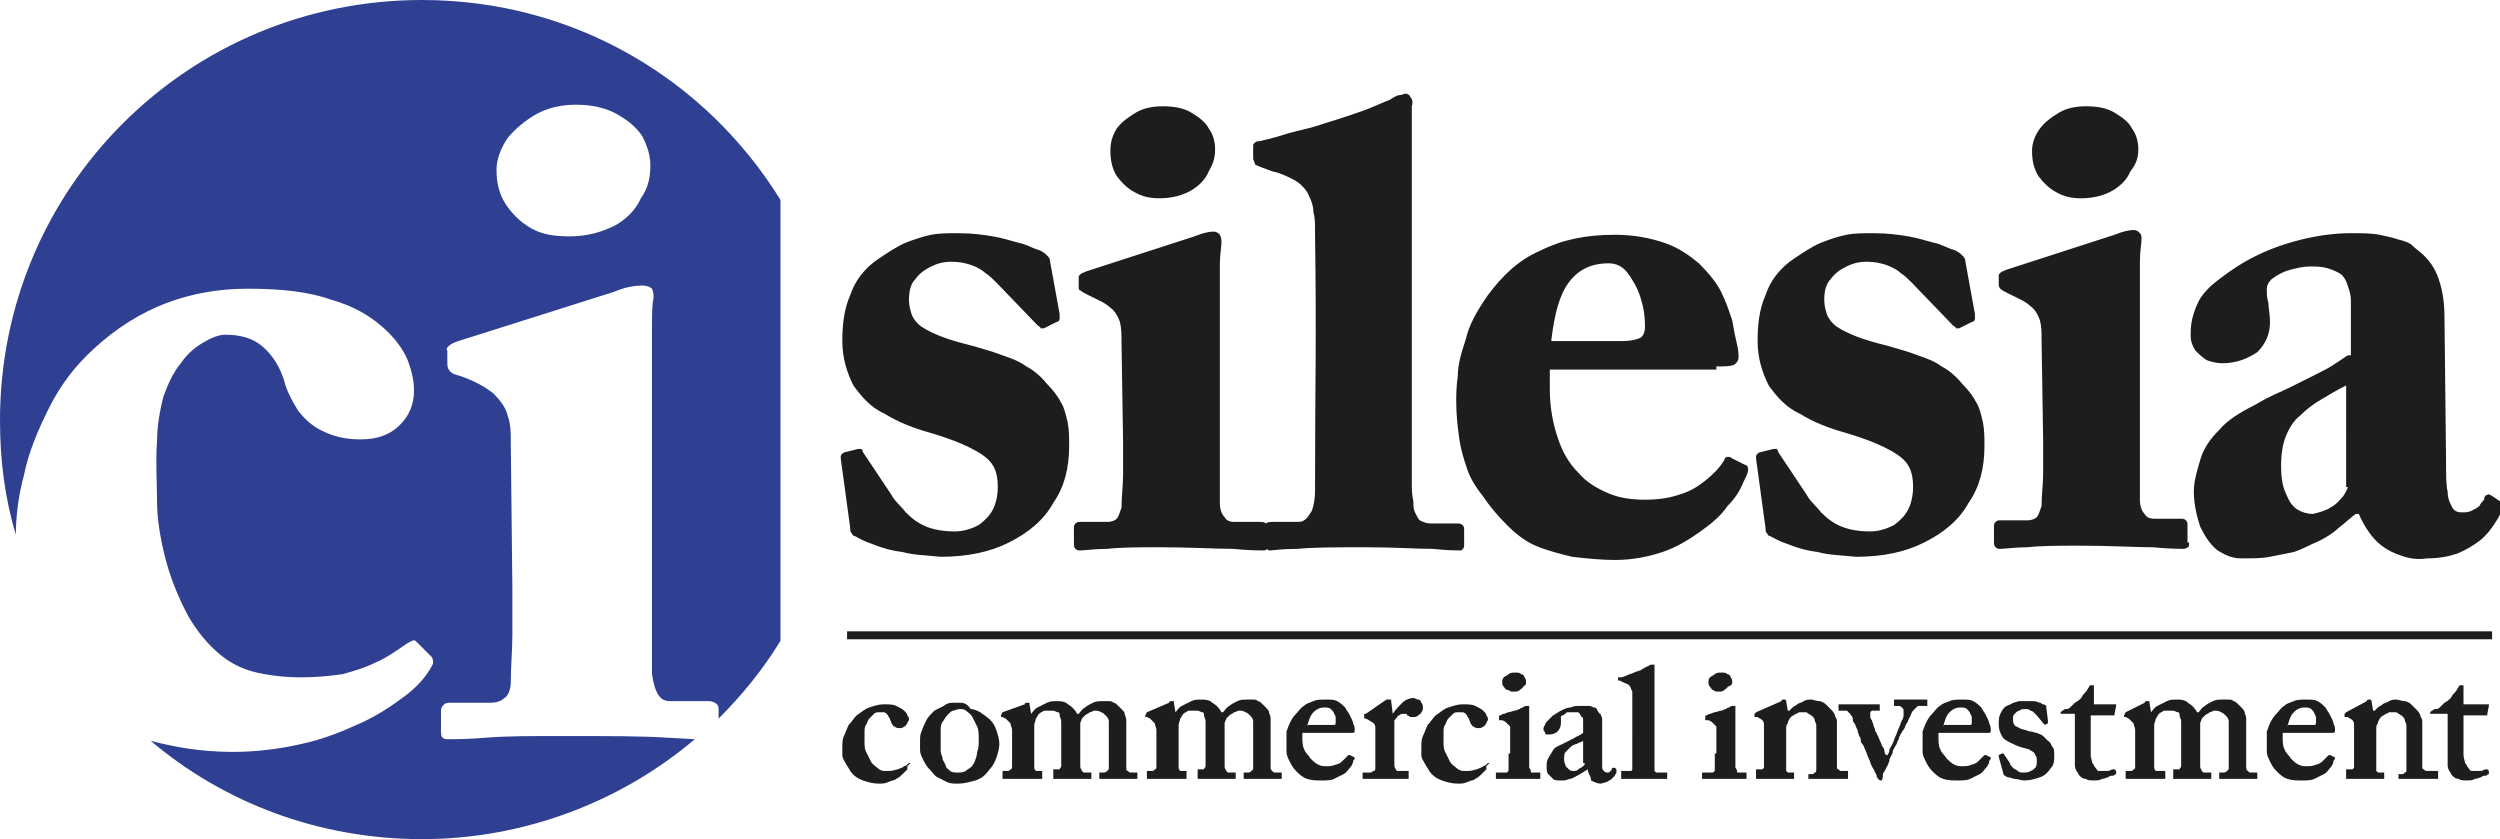 <?xml version="1.0" encoding="utf-8"?>
<!-- Generator: Adobe Illustrator 19.1.0, SVG Export Plug-In . SVG Version: 6.00 Build 0)  -->
<svg version="1.1" id="Warstwa_1" xmlns="http://www.w3.org/2000/svg" xmlns:xlink="http://www.w3.org/1999/xlink" x="0px" y="0px"
	 viewBox="0 0 157.6 52.9" style="enable-background:new 0 0 157.6 52.9;" xml:space="preserve">
<style type="text/css">
	.st0{fill-rule:evenodd;clip-rule:evenodd;fill:#2F3F92;}
	.st1{fill-rule:evenodd;clip-rule:evenodd;fill:#1D1D1B;}
</style>
<g>
	<path class="st0" d="M41,10.4c0-0.6-0.2-1.2-0.5-1.8c-0.4-0.6-0.9-1-1.6-1.4c-0.7-0.4-1.6-0.6-2.6-0.6c-0.9,0-1.8,0.2-2.5,0.6
		c-0.7,0.4-1.3,0.9-1.8,1.5c-0.4,0.6-0.7,1.3-0.7,2c0,0.9,0.2,1.6,0.6,2.2c0.4,0.6,0.9,1.1,1.6,1.5c0.7,0.4,1.5,0.5,2.4,0.5
		c1.2,0,2.1-0.3,2.9-0.7c0.7-0.4,1.3-1,1.6-1.7C40.9,11.8,41,11.1,41,10.4L41,10.4z M26.6,0c9.6,0,17.9,5,22.6,12.6v27.8
		c-1.1,1.8-2.4,3.4-3.9,4.9v-0.5c0-0.2,0-0.3-0.1-0.4c-0.1-0.1-0.3-0.2-0.5-0.2h-2.4c-0.4,0-0.6-0.1-0.8-0.4
		c-0.2-0.3-0.3-0.7-0.4-1.3c0-0.3,0-0.7,0-1.2c0-0.6,0-1.2,0-2s0-1.6,0-2.4v-7c0-1.9,0-3.7,0-5.2c0-1.5,0-2.8,0-3.8
		c0-1,0-1.7,0.1-2.1c0-0.2,0-0.4-0.1-0.6C41,18.1,40.8,18,40.5,18c-0.5,0-1.1,0.1-1.8,0.4l-9.8,3.1c-0.3,0.1-0.5,0.2-0.6,0.3
		c-0.1,0.1-0.2,0.2-0.1,0.3v0.7c0,0.2,0,0.4,0.1,0.5c0.1,0.2,0.3,0.3,0.7,0.4c0.9,0.3,1.6,0.7,2.1,1.1c0.4,0.4,0.8,0.9,0.9,1.4
		c0.2,0.5,0.2,1.1,0.2,1.7l0.1,9.2c0,0.9,0,1.9,0,2.9c0,1-0.1,2-0.1,3c0,0.5-0.2,0.9-0.4,1c-0.2,0.2-0.5,0.3-0.9,0.3h-2.4
		c-0.2,0-0.4,0-0.5,0.1c-0.1,0.1-0.2,0.2-0.2,0.4V46c0,0.3,0,0.4,0.1,0.5c0.1,0.1,0.2,0.1,0.4,0.1c0.4,0,1.2,0,2.4-0.1
		c1.2-0.1,2.8-0.1,4.7-0.1c2.9,0,5.1,0,6.6,0.1l1.8,0.1c-4.6,3.9-10.7,6.3-17.2,6.3c-6.5,0-12.5-2.3-17.1-6.2
		c1.5,0.4,3.2,0.7,5.2,0.7c1.5,0,3-0.2,4.3-0.5c1.4-0.3,2.6-0.8,3.7-1.3c1.1-0.5,2-1.1,2.8-1.7c0.8-0.6,1.3-1.2,1.6-1.7
		c0.1-0.2,0.2-0.3,0.2-0.4c0-0.1,0-0.3-0.1-0.4l-0.9-0.9c-0.1-0.1-0.2-0.2-0.3-0.1c-0.1,0-0.2,0.1-0.4,0.2c-0.7,0.5-1.3,0.9-2,1.2
		c-0.6,0.3-1.3,0.5-2,0.7c-0.7,0.1-1.6,0.2-2.6,0.2c-1,0-1.9-0.1-2.8-0.3c-0.9-0.2-1.7-0.6-2.4-1.2c-0.7-0.6-1.3-1.3-1.9-2.3
		c-0.7-1.3-1.2-2.6-1.5-3.8c-0.3-1.2-0.5-2.4-0.5-3.5c0-1.2-0.1-2.5,0-3.8c0-1,0.2-2,0.4-2.8c0.3-0.8,0.6-1.5,1.1-2.1
		c0.4-0.6,0.9-1,1.4-1.3c0.5-0.3,1-0.5,1.4-0.5c0.9,0,1.7,0.2,2.3,0.7c0.6,0.5,1.2,1.3,1.5,2.5c0.2,0.6,0.5,1.1,0.8,1.6
		c0.4,0.5,0.9,1,1.6,1.3c0.6,0.3,1.4,0.5,2.3,0.5c1.1,0,1.9-0.3,2.5-0.9c0.6-0.6,0.9-1.3,0.9-2.2c0-0.5-0.1-1.1-0.4-1.9
		c-0.3-0.7-0.8-1.4-1.6-2.1c-0.8-0.7-1.8-1.3-3.2-1.7c-1.4-0.5-3.1-0.7-5.3-0.7c-1.8,0-3.5,0.3-5.1,0.9c-1.6,0.6-3.2,1.6-4.6,2.9
		c-1.2,1.1-2.1,2.3-2.8,3.7c-0.7,1.4-1.3,2.8-1.6,4.3C1.2,31.1,1,32.4,1,33.7c-0.7-2.3-1-4.7-1-7.2C0,11.8,11.9,0,26.6,0z"/>
	<path class="st1" d="M148,30.7c0,0.1-0.1,0.3-0.3,0.6c-0.2,0.2-0.4,0.5-0.8,0.7c-0.3,0.2-0.7,0.3-1.1,0.4c-0.3,0-0.7-0.1-1-0.3
		c-0.3-0.2-0.5-0.5-0.7-1c-0.2-0.4-0.3-1-0.3-1.7c0-0.8,0.1-1.4,0.3-1.9c0.2-0.5,0.5-1,0.9-1.3c0.4-0.4,0.8-0.7,1.3-1
		c0.5-0.3,1-0.6,1.6-0.9V30.7L148,30.7z M148,22.4c-0.3,0.2-0.6,0.4-0.9,0.6c-0.3,0.2-0.7,0.4-1.1,0.6c-0.4,0.2-1,0.5-1.6,0.8
		c-0.6,0.3-1.4,0.6-2.2,1.1c-1,0.5-1.8,1-2.3,1.6c-0.6,0.6-1,1.2-1.2,1.9c-0.2,0.7-0.4,1.3-0.4,2c0,0.8,0.2,1.6,0.4,2.2
		c0.3,0.6,0.6,1.1,1.1,1.5c0.5,0.3,0.9,0.5,1.5,0.5c0.7,0,1.3,0,1.8-0.1c0.5-0.1,1-0.2,1.5-0.3c0.6-0.2,1.1-0.5,1.6-0.7
		c0.4-0.2,0.9-0.5,1.2-0.8c0.4-0.3,0.7-0.6,1.1-0.9h0.2c0.3,0.7,0.7,1.3,1.1,1.7c0.4,0.4,0.9,0.7,1.5,0.9c0.5,0.2,1.1,0.3,1.7,0.2
		c0.7,0,1.3-0.1,1.9-0.3c0.5-0.2,1-0.5,1.4-0.8c0.4-0.3,0.7-0.7,0.9-1c0.2-0.3,0.4-0.6,0.5-0.9c0.1-0.2,0.1-0.3,0.1-0.4
		c0-0.1-0.1-0.2-0.2-0.2l-0.6-0.4c-0.1,0-0.1-0.1-0.2,0c-0.1,0-0.2,0.1-0.2,0.3c-0.1,0.1-0.2,0.2-0.3,0.4c-0.1,0.1-0.3,0.2-0.5,0.3
		c-0.2,0.1-0.4,0.1-0.6,0.1c-0.3,0-0.5-0.1-0.6-0.3c-0.1-0.2-0.3-0.5-0.3-1c-0.1-0.4-0.1-1.1-0.1-1.9l-0.1-9.1
		c0-0.8-0.1-1.6-0.3-2.2c-0.2-0.7-0.5-1.2-1-1.7c-0.2-0.2-0.5-0.4-0.7-0.6c-0.2-0.2-0.5-0.3-0.9-0.4c-0.3-0.1-0.7-0.2-1.2-0.3
		c-0.5-0.1-1.1-0.1-1.8-0.1c-1.2,0-2.4,0.2-3.5,0.5c-1.1,0.3-2.1,0.7-3,1.2c-0.9,0.5-1.7,1.1-2.3,1.6c-0.3,0.3-0.6,0.6-0.8,1
		c-0.2,0.4-0.3,0.7-0.4,1.1c-0.1,0.4-0.1,0.8-0.1,1.1c0,0.3,0.1,0.6,0.3,0.9c0.2,0.2,0.4,0.4,0.7,0.6c0.3,0.1,0.6,0.2,1,0.2
		c0.9,0,1.6-0.3,2.2-0.7c0.5-0.5,0.8-1.1,0.8-1.9c0-0.5-0.1-0.9-0.1-1.2c-0.1-0.3-0.1-0.6-0.1-0.9c0-0.2,0.1-0.4,0.3-0.6
		c0.4-0.3,0.8-0.5,1.2-0.6c0.4-0.1,0.8-0.2,1.2-0.2c0.4,0,0.7,0,1.1,0.1c0.3,0.1,0.6,0.2,0.9,0.4c0.2,0.2,0.3,0.4,0.4,0.7
		c0.1,0.3,0.2,0.6,0.2,0.9c0,0.3,0,0.6,0,0.9V22.4L148,22.4z M138,34.2c0,0.2,0,0.3-0.1,0.3c-0.1,0.1-0.2,0.1-0.3,0.1
		c-0.2,0-0.8,0-1.9-0.1c-1.1,0-2.6-0.1-4.6-0.1c-1.3,0-2.4,0-3.3,0.1c-0.8,0-1.4,0.1-1.7,0.1c-0.1,0-0.2,0-0.3-0.1
		c-0.1-0.1-0.1-0.2-0.1-0.4v-0.9c0-0.1,0-0.2,0.1-0.3c0.1-0.1,0.2-0.1,0.3-0.1h1.7c0.3,0,0.5-0.1,0.6-0.2c0.1-0.1,0.2-0.4,0.3-0.7
		c0-0.7,0.1-1.4,0.1-2.1c0-0.7,0-1.4,0-2l-0.1-6.4c0-0.4,0-0.8-0.1-1.2c-0.1-0.3-0.3-0.7-0.6-0.9c-0.3-0.3-0.8-0.5-1.4-0.8
		c-0.2-0.1-0.4-0.2-0.5-0.3c-0.1-0.1-0.1-0.2-0.1-0.3v-0.5c0-0.1,0-0.1,0.1-0.2c0.1-0.1,0.2-0.1,0.4-0.2l6.8-2.2
		c0.5-0.2,0.9-0.3,1.2-0.3c0.2,0,0.3,0.1,0.4,0.2c0.1,0.1,0.1,0.2,0.1,0.4c0,0.3-0.1,0.7-0.1,1.4c0,0.7,0,1.6,0,2.6c0,1,0,2.2,0,3.6
		v4.9c0,0.6,0,1.2,0,1.7c0,0.5,0,1,0,1.4c0,0.4,0,0.7,0,0.8c0,0.4,0.1,0.7,0.3,0.9c0.1,0.2,0.3,0.3,0.6,0.3h1.6c0.2,0,0.3,0,0.4,0.1
		c0.1,0.1,0.1,0.2,0.1,0.3V34.2L138,34.2z M134.8,9.4c0-0.4-0.1-0.9-0.4-1.3c-0.2-0.4-0.6-0.7-1.1-1c-0.5-0.3-1.1-0.4-1.8-0.4
		c-0.6,0-1.2,0.1-1.7,0.4c-0.5,0.3-0.9,0.6-1.2,1c-0.3,0.4-0.5,0.9-0.5,1.4c0,0.6,0.1,1.1,0.4,1.6c0.3,0.4,0.7,0.8,1.1,1
		c0.5,0.3,1,0.4,1.6,0.4c0.8,0,1.5-0.2,2-0.5c0.5-0.3,0.9-0.7,1.1-1.2C134.7,10.3,134.8,9.9,134.8,9.4L134.8,9.4z M123.9,16.5
		c0-0.2-0.1-0.3-0.2-0.4c-0.1-0.1-0.3-0.3-0.7-0.4c-0.3-0.1-0.6-0.3-1.1-0.4c-0.4-0.1-1-0.3-1.6-0.4c-0.6-0.1-1.3-0.2-2.2-0.2
		c-0.6,0-1.2,0-1.7,0.1c-0.5,0.1-1.1,0.3-1.6,0.5c-0.5,0.2-1.1,0.6-1.7,1c-0.9,0.6-1.5,1.4-1.8,2.3c-0.4,0.9-0.5,1.9-0.5,2.9
		c0,1.1,0.3,2,0.7,2.8c0.5,0.7,1.1,1.4,2,1.8c0.8,0.5,1.8,0.9,2.9,1.2c1,0.3,1.8,0.6,2.4,0.9c0.6,0.3,1.1,0.6,1.4,1
		c0.3,0.4,0.4,0.9,0.4,1.5c0,0.5-0.1,1-0.3,1.4c-0.2,0.4-0.5,0.7-0.9,1c-0.4,0.2-0.9,0.4-1.5,0.4c-0.7,0-1.3-0.1-1.8-0.3
		c-0.5-0.2-0.9-0.5-1.3-0.9c-0.3-0.4-0.7-0.7-0.9-1.1l-1.8-2.7c0-0.1-0.1-0.2-0.1-0.2c0,0-0.1,0-0.2,0l-0.8,0.2
		c-0.1,0-0.2,0.1-0.2,0.1c-0.1,0.1-0.1,0.1-0.1,0.3l0.6,4.4c0,0.1,0,0.3,0.1,0.3c0,0.1,0.1,0.2,0.2,0.2c0.2,0.1,0.5,0.3,1.1,0.5
		c0.5,0.2,1.1,0.4,1.9,0.5c0.7,0.2,1.5,0.2,2.4,0.3c1.7,0,3.1-0.3,4.3-0.9c1.2-0.6,2.2-1.4,2.8-2.5c0.7-1,1-2.2,1-3.6
		c0-0.5,0-1-0.1-1.5c-0.1-0.4-0.2-0.9-0.4-1.2c-0.2-0.4-0.5-0.8-0.9-1.2c-0.4-0.5-0.9-0.9-1.3-1.1c-0.4-0.3-0.9-0.5-1.5-0.7
		c-0.5-0.2-1.2-0.4-1.9-0.6c-0.8-0.2-1.5-0.4-2-0.6c-0.5-0.2-0.9-0.4-1.2-0.6c-0.3-0.2-0.5-0.5-0.6-0.7c-0.1-0.3-0.2-0.6-0.2-1
		c0-0.5,0.1-1,0.4-1.3c0.3-0.4,0.6-0.6,1-0.8c0.4-0.2,0.8-0.3,1.3-0.3c0.5,0,0.9,0.1,1.2,0.2c0.3,0.1,0.7,0.3,0.9,0.5
		c0.3,0.2,0.5,0.4,0.7,0.6l2.6,2.7c0.1,0.1,0.2,0.1,0.2,0.2c0.1,0,0.1,0,0.2,0l0.8-0.4c0.1,0,0.2-0.1,0.2-0.2c0-0.1,0-0.1,0-0.3
		L123.9,16.5L123.9,16.5z M97.8,21.4c0.2-1.6,0.5-2.8,1.1-3.6c0.6-0.8,1.4-1.2,2.5-1.2c0.5,0,0.9,0.2,1.2,0.6
		c0.3,0.4,0.6,0.9,0.8,1.5c0.2,0.6,0.3,1.2,0.3,1.9c0,0.3-0.1,0.6-0.3,0.7c-0.2,0.1-0.6,0.2-1.1,0.2H97.8L97.8,21.4z M108.2,23.1
		c0.5,0,0.9,0,1.1-0.1c0.2-0.1,0.3-0.3,0.3-0.5c0-0.1,0-0.4-0.1-0.8c-0.1-0.4-0.2-0.9-0.3-1.5c-0.2-0.6-0.4-1.2-0.7-1.8
		c-0.3-0.6-0.8-1.2-1.4-1.8c-0.6-0.5-1.3-1-2.2-1.3c-0.9-0.3-1.9-0.5-3.1-0.5c-1.8,0-3.3,0.3-4.7,1c-1.4,0.6-2.4,1.6-3.3,2.8
		c-0.7,1-1.2,1.9-1.4,2.8c-0.3,0.9-0.5,1.6-0.5,2.3c-0.1,0.7-0.1,1.2-0.1,1.6c0,0.9,0.1,1.7,0.2,2.4c0.1,0.7,0.3,1.3,0.5,1.9
		c0.2,0.6,0.6,1.2,1,1.7c0.4,0.6,0.9,1.2,1.5,1.8c0.5,0.5,1.1,1,1.8,1.3c0.7,0.3,1.5,0.5,2.3,0.7c0.9,0.1,1.8,0.2,2.7,0.2
		c1.1,0,2.1-0.2,3-0.5c0.9-0.3,1.7-0.8,2.4-1.3c0.7-0.5,1.3-1,1.7-1.6c0.5-0.5,0.8-1,1-1.5c0.2-0.4,0.3-0.6,0.3-0.8
		c0-0.2-0.1-0.3-0.2-0.3l-0.8-0.4c-0.1-0.1-0.2-0.1-0.3-0.1c-0.1,0-0.2,0.1-0.2,0.2c-0.3,0.5-0.7,0.9-1.2,1.3
		c-0.5,0.4-1,0.7-1.7,0.9c-0.6,0.2-1.3,0.3-2.1,0.3c-0.8,0-1.6-0.1-2.3-0.4c-0.7-0.3-1.4-0.7-1.9-1.3c-0.6-0.6-1-1.3-1.3-2.2
		c-0.3-0.9-0.5-1.9-0.5-3.1v-1.2H108.2L108.2,23.1z M79.8,33C79.8,33,79.8,33,79.8,33c0.1-0.1,0.3-0.1,0.5-0.1h1.4
		c0.2,0,0.4,0,0.5-0.1c0.2-0.1,0.3-0.3,0.5-0.6c0.1-0.3,0.2-0.7,0.2-1.2c0-7.1,0.1-9.2,0-16.3c0-0.6,0-1-0.1-1.3
		c0-0.5-0.2-0.9-0.4-1.3c-0.2-0.3-0.5-0.6-0.9-0.8c-0.4-0.2-0.8-0.4-1.3-0.5l-0.8-0.3c-0.2-0.1-0.3-0.1-0.3-0.2
		c0-0.1-0.1-0.2-0.1-0.3V9.2c0-0.1,0-0.1,0.1-0.2c0.1-0.1,0.2-0.1,0.3-0.1c0.4-0.1,0.9-0.2,1.5-0.4c0.6-0.2,1.2-0.3,1.9-0.5
		c0.6-0.2,1.3-0.4,1.9-0.6c0.6-0.2,1.2-0.4,1.7-0.6c0.5-0.2,0.9-0.4,1.2-0.5C87.9,6.1,88.1,6,88.2,6c0.2,0,0.3-0.1,0.4-0.1
		c0.1,0,0.3,0.1,0.3,0.2C89,6.2,89.1,6.4,89,6.7c0,0.4,0,1,0,1.8c0,0.8,0,1.6,0,2.6c0,1,0,2,0,3c0,6,0,6.9,0,12.9c0,0.6,0,1.1,0,1.7
		c0,0.6,0,1.1,0,1.6c0,0.5,0,0.9,0.1,1.3c0,0.3,0,0.5,0.1,0.7c0.1,0.2,0.2,0.4,0.3,0.5c0.2,0.1,0.4,0.2,0.7,0.2h1.6
		c0.2,0,0.3,0,0.4,0.1c0.1,0.1,0.1,0.2,0.1,0.3v0.9c0,0.1,0,0.3-0.1,0.3c0,0.1-0.1,0.1-0.2,0.1c-0.2,0-0.7,0-1.7-0.1
		c-1,0-2.4-0.1-4.2-0.1c-1.9,0-3.3,0-4.3,0.1c-1,0-1.6,0.1-1.7,0.1c-0.1,0-0.2,0-0.2-0.1c0,0,0,0,0,0c-0.1,0.1-0.2,0.1-0.3,0.1
		c-0.2,0-0.8,0-1.9-0.1c-1.1,0-2.6-0.1-4.6-0.1c-1.3,0-2.4,0-3.3,0.1c-0.8,0-1.4,0.1-1.7,0.1c-0.1,0-0.2,0-0.3-0.1
		c-0.1-0.1-0.1-0.2-0.1-0.4v-0.9c0-0.1,0-0.2,0.1-0.3c0.1-0.1,0.2-0.1,0.3-0.1h1.7c0.3,0,0.5-0.1,0.6-0.2c0.1-0.1,0.2-0.4,0.3-0.7
		c0-0.7,0.1-1.4,0.1-2.1c0-0.7,0-1.4,0-2l-0.1-6.4c0-0.4,0-0.8-0.1-1.2c-0.1-0.3-0.3-0.7-0.6-0.9c-0.3-0.3-0.8-0.5-1.4-0.8
		c-0.2-0.1-0.4-0.2-0.5-0.3C68,18.3,68,18.2,68,18v-0.5c0-0.1,0-0.1,0.1-0.2c0.1-0.1,0.2-0.1,0.4-0.2l6.8-2.2
		c0.5-0.2,0.9-0.3,1.2-0.3c0.2,0,0.3,0.1,0.4,0.2C77,15,77,15.1,77,15.3c0,0.3-0.1,0.7-0.1,1.4c0,0.7,0,1.6,0,2.6c0,1,0,2.2,0,3.6
		v4.9c0,0.6,0,1.2,0,1.7c0,0.5,0,1,0,1.4c0,0.4,0,0.7,0,0.8c0,0.4,0.1,0.7,0.3,0.9c0.1,0.2,0.3,0.3,0.6,0.3h1.6
		C79.6,32.9,79.7,32.9,79.8,33L79.8,33L79.8,33z M76.6,9.4c0-0.4-0.1-0.9-0.4-1.3c-0.2-0.4-0.6-0.7-1.1-1c-0.5-0.3-1.1-0.4-1.8-0.4
		c-0.6,0-1.2,0.1-1.7,0.4c-0.5,0.3-0.9,0.6-1.2,1C70.1,8.6,70,9,70,9.5c0,0.6,0.1,1.1,0.4,1.6c0.3,0.4,0.7,0.8,1.1,1
		c0.5,0.3,1,0.4,1.6,0.4c0.8,0,1.5-0.2,2-0.5c0.5-0.3,0.9-0.7,1.1-1.2C76.5,10.3,76.6,9.9,76.6,9.4L76.6,9.4z M66.2,16.5
		c0-0.2-0.1-0.3-0.2-0.4c-0.1-0.1-0.3-0.3-0.7-0.4c-0.3-0.1-0.6-0.3-1.1-0.4c-0.4-0.1-1-0.3-1.6-0.4c-0.6-0.1-1.3-0.2-2.2-0.2
		c-0.6,0-1.2,0-1.7,0.1c-0.5,0.1-1.1,0.3-1.6,0.5c-0.5,0.2-1.1,0.6-1.7,1c-0.9,0.6-1.5,1.4-1.8,2.3c-0.4,0.9-0.5,1.9-0.5,2.9
		c0,1.1,0.3,2,0.7,2.8c0.5,0.7,1.1,1.4,2,1.8c0.8,0.5,1.8,0.9,2.9,1.2c1,0.3,1.8,0.6,2.4,0.9c0.6,0.3,1.1,0.6,1.4,1
		c0.3,0.4,0.4,0.9,0.4,1.5c0,0.5-0.1,1-0.3,1.4c-0.2,0.4-0.5,0.7-0.9,1c-0.4,0.2-0.9,0.4-1.5,0.4c-0.7,0-1.3-0.1-1.8-0.3
		c-0.5-0.2-0.9-0.5-1.3-0.9c-0.3-0.4-0.7-0.7-0.9-1.1l-1.8-2.7c0-0.1-0.1-0.2-0.1-0.2c0,0-0.1,0-0.2,0l-0.8,0.2
		c-0.1,0-0.2,0.1-0.2,0.1c-0.1,0.1-0.1,0.1-0.1,0.3l0.6,4.4c0,0.1,0,0.3,0.1,0.3c0,0.1,0.1,0.2,0.2,0.2c0.2,0.1,0.5,0.3,1.1,0.5
		c0.5,0.2,1.1,0.4,1.9,0.5c0.7,0.2,1.5,0.2,2.4,0.3c1.7,0,3.1-0.3,4.3-0.9c1.2-0.6,2.2-1.4,2.8-2.5c0.7-1,1-2.2,1-3.6
		c0-0.5,0-1-0.1-1.5c-0.1-0.4-0.2-0.9-0.4-1.2c-0.2-0.4-0.5-0.8-0.9-1.2c-0.4-0.5-0.9-0.9-1.3-1.1c-0.4-0.3-0.9-0.5-1.5-0.7
		c-0.5-0.2-1.2-0.4-1.9-0.6c-0.8-0.2-1.5-0.4-2-0.6c-0.5-0.2-0.9-0.4-1.2-0.6c-0.3-0.2-0.5-0.5-0.6-0.7c-0.1-0.3-0.2-0.6-0.2-1
		c0-0.5,0.1-1,0.4-1.3c0.3-0.4,0.6-0.6,1-0.8c0.4-0.2,0.8-0.3,1.3-0.3c0.5,0,0.9,0.1,1.2,0.2c0.3,0.1,0.7,0.3,0.9,0.5
		c0.3,0.2,0.5,0.4,0.7,0.6l2.6,2.7c0.1,0.1,0.2,0.1,0.2,0.2c0.1,0,0.1,0,0.2,0l0.8-0.4c0.1,0,0.2-0.1,0.2-0.2c0-0.1,0-0.1,0-0.3
		L66.2,16.5z"/>
	<path class="st1" d="M154.3,45v1.4c0,0.1,0,0.2,0,0.4c0,0.2,0,0.3,0,0.5c0,0.2,0,0.3,0,0.5c0,0.1,0,0.3,0,0.4c0,0.1,0,0.2,0.1,0.4
		c0.1,0.1,0.1,0.2,0.2,0.3c0.1,0.1,0.2,0.2,0.4,0.2c0.1,0.1,0.3,0.1,0.5,0.1c0.2,0,0.4,0,0.5-0.1c0.2,0,0.3-0.1,0.4-0.1
		c0.1-0.1,0.2-0.1,0.3-0.1c0.1,0,0.1-0.1,0.2-0.1c0,0,0,0,0-0.1c0,0,0-0.1,0-0.1l-0.1-0.1c0,0,0,0,0,0c0,0,0,0-0.1,0
		c-0.1,0-0.2,0.1-0.3,0.1c-0.1,0-0.2,0-0.4,0c-0.1,0-0.1,0-0.2,0c-0.1,0-0.1-0.1-0.2-0.2c-0.1-0.1-0.1-0.2-0.2-0.3
		c0-0.1-0.1-0.3-0.1-0.5v-1c0-0.2,0-0.5,0-0.8c0-0.3,0-0.5,0-0.7h1.4c0,0,0.1,0,0.1,0c0,0,0,0,0-0.1l0.1-0.5c0,0,0,0,0-0.1
		c0,0,0,0-0.1,0h-1.5l0-1.1c0,0,0-0.1,0-0.1c0,0-0.1,0-0.1,0c0,0-0.1,0-0.1,0c0,0-0.1,0-0.1,0.1c-0.1,0.1-0.1,0.2-0.2,0.3
		c-0.1,0.1-0.2,0.2-0.3,0.4c-0.1,0.1-0.2,0.2-0.4,0.3c-0.1,0.1-0.2,0.2-0.3,0.3c-0.1,0.1-0.2,0.1-0.3,0.1c-0.1,0-0.1,0.1-0.2,0.1
		c0,0-0.1,0.1-0.1,0.1c0,0.1,0,0.1,0,0.1c0,0,0.1,0,0.1,0H154.3L154.3,45z M147.9,44.9C147.9,45,147.9,45,147.9,44.9
		c-0.1,0.1-0.1,0.1-0.1,0.1v0.1c0,0,0,0,0,0.1c0,0,0,0,0.1,0l0.1,0c0.1,0.1,0.2,0.1,0.3,0.2c0.1,0.1,0.1,0.2,0.1,0.4v2.5
		c0,0.1,0,0.1,0,0.1c0,0-0.1,0.1-0.1,0.1c0,0-0.1,0-0.1,0h-0.2c0,0-0.1,0-0.1,0c0,0,0,0,0,0.1V49c0,0,0,0.1,0,0.1c0,0,0,0,0.1,0
		c0,0,0.1,0,0.3,0c0.2,0,0.4,0,0.8,0c0.3,0,0.6,0,0.8,0c0.2,0,0.3,0,0.3,0c0,0,0.1,0,0.1,0c0,0,0,0,0-0.1v-0.2c0,0,0-0.1,0-0.1
		c0,0,0,0-0.1,0h-0.2c-0.1,0-0.1,0-0.2-0.1c0-0.1,0-0.2,0-0.3V46c0-0.2,0-0.3,0.1-0.4c0-0.1,0.1-0.3,0.2-0.4
		c0.1-0.1,0.2-0.1,0.3-0.2c0.1,0,0.2-0.1,0.2-0.1c0.1,0,0.1,0,0.2,0c0.1,0,0.2,0,0.2,0c0.1,0,0.1,0,0.2,0.1c0.1,0,0.1,0.1,0.2,0.1
		c0.1,0.1,0.2,0.2,0.2,0.3c0,0.1,0.1,0.2,0.1,0.3c0,0.1,0,0.2,0,0.4v1.3c0,0.2,0,0.4,0,0.6c0,0.2,0,0.3,0,0.5c0,0.1,0,0.2-0.1,0.2
		c0,0-0.1,0.1-0.1,0.1h-0.2c-0.1,0-0.1,0-0.1,0c0,0,0,0,0,0.1V49c0,0,0,0.1,0,0.1c0,0,0,0,0.1,0c0,0,0.1,0,0.3,0c0.2,0,0.4,0,0.8,0
		c0.3,0,0.5,0,0.6,0c0.2,0,0.3,0,0.4,0c0.1,0,0.2,0,0.2,0c0,0,0.1,0,0.1,0c0,0,0,0,0-0.1v-0.3c0,0,0,0,0-0.1c0,0-0.1,0-0.1,0H153
		c-0.1,0-0.1,0-0.2-0.1c-0.1,0-0.1-0.1-0.1-0.2c0-0.1,0-0.2,0-0.3c0-0.1,0-0.3,0-0.4c0-0.1,0-0.3,0-0.4v-1.6c0-0.2,0-0.3-0.1-0.4
		c0-0.1-0.1-0.3-0.2-0.4c-0.1-0.1-0.2-0.2-0.4-0.4c-0.1-0.1-0.3-0.2-0.4-0.2c-0.2,0-0.4-0.1-0.5-0.1c-0.2,0-0.3,0-0.5,0.1
		c-0.1,0.1-0.3,0.1-0.4,0.2c-0.1,0.1-0.2,0.1-0.3,0.2c-0.1,0.1-0.2,0.2-0.2,0.2h-0.1l-0.1-0.6c0-0.1-0.1-0.1-0.1-0.1
		c0,0-0.1,0-0.1,0c0,0-0.1,0-0.1,0.1L147.9,44.9L147.9,44.9z M144.2,45.8c0.1-0.4,0.2-0.7,0.4-0.9s0.4-0.3,0.7-0.3
		c0.1,0,0.3,0,0.4,0.1c0.1,0.1,0.2,0.2,0.2,0.3c0.1,0.1,0.1,0.2,0.1,0.3c0,0.1,0,0.2,0,0.3c0,0,0,0.1-0.1,0.1c-0.1,0-0.2,0-0.3,0
		H144.2L144.2,45.8z M144.2,46.2h2.7c0.1,0,0.2,0,0.2,0c0.1,0,0.1-0.1,0.1-0.2c0-0.1,0-0.2-0.1-0.4c0-0.1-0.1-0.3-0.2-0.5
		c-0.1-0.2-0.2-0.3-0.3-0.5c-0.1-0.1-0.3-0.3-0.5-0.4c-0.2-0.1-0.4-0.1-0.7-0.1c-0.3,0-0.6,0-0.8,0.1c-0.2,0.1-0.4,0.1-0.6,0.3
		c-0.2,0.1-0.3,0.3-0.5,0.5c-0.2,0.2-0.3,0.4-0.4,0.6c-0.1,0.2-0.1,0.3-0.2,0.5c0,0.2,0,0.4,0,0.6c0,0.2,0,0.4,0,0.7
		c0,0.2,0.1,0.4,0.2,0.6c0.1,0.2,0.2,0.4,0.4,0.6c0.2,0.2,0.4,0.4,0.7,0.5c0.3,0.1,0.6,0.1,0.9,0.1c0.3,0,0.6,0,0.8-0.1
		c0.2-0.1,0.4-0.2,0.6-0.3c0.2-0.1,0.3-0.3,0.4-0.4c0.1-0.1,0.2-0.3,0.2-0.4c0-0.1,0.1-0.1,0.1-0.2c0,0,0-0.1-0.1-0.1l-0.2-0.1
		c0,0,0,0-0.1,0c0,0,0,0-0.1,0.1c-0.1,0.1-0.2,0.2-0.3,0.3c-0.1,0.1-0.3,0.2-0.4,0.2c-0.2,0.1-0.4,0.1-0.6,0.1c-0.2,0-0.3,0-0.5-0.1
		c-0.2-0.1-0.3-0.2-0.5-0.4c-0.1-0.2-0.3-0.3-0.4-0.6c-0.1-0.2-0.1-0.5-0.1-0.8V46.2L144.2,46.2z M134,44.9C134,45,134,45,134,44.9
		C134,45,134,45,134,44.9l-0.1,0.2c0,0,0,0,0,0.1c0,0,0,0,0.1,0l0.2,0.1c0.1,0.1,0.2,0.2,0.3,0.3c0,0.1,0.1,0.3,0.1,0.4v1.6v0.7
		c0,0.1,0,0.2-0.1,0.2c0,0-0.1,0.1-0.1,0.1h-0.3c0,0-0.1,0-0.1,0c0,0,0,0,0,0.1V49c0,0,0,0.1,0,0.1c0,0,0,0,0.1,0c0,0,0.2,0,0.3,0
		c0.2,0,0.4,0,0.8,0c0.2,0,0.4,0,0.6,0c0.2,0,0.3,0,0.4,0c0.1,0,0.1,0,0.2,0c0,0,0.1,0,0.1,0c0,0,0,0,0-0.1v-0.3c0,0,0,0,0-0.1
		c0,0,0,0-0.1,0H136c0,0-0.1,0-0.1,0c0,0-0.1-0.1-0.1-0.2c0-0.1,0-0.2,0-0.3v-2c0-0.2,0-0.3,0-0.4c0-0.1,0.1-0.3,0.1-0.4
		c0.1-0.1,0.1-0.2,0.2-0.3c0.1-0.1,0.2-0.1,0.3-0.2c0.1,0,0.2,0,0.3,0c0.1,0,0.2,0,0.3,0c0.1,0,0.2,0.1,0.3,0.1
		c0.1,0,0.1,0.1,0.1,0.2c0,0.1,0.1,0.2,0.1,0.4c0,0.2,0,0.4,0,0.6v1.9c0,0.1,0,0.2,0,0.3c0,0.1-0.1,0.1-0.1,0.2c0,0-0.1,0-0.1,0
		h-0.2c0,0-0.1,0-0.1,0c0,0,0,0,0,0.1V49c0,0,0,0.1,0,0.1c0,0,0,0,0.1,0c0,0,0.1,0,0.3,0c0.2,0,0.5,0,0.8,0c0.2,0,0.4,0,0.6,0
		c0.2,0,0.3,0,0.3,0c0.1,0,0.1,0,0.2,0c0,0,0,0,0.1,0c0,0,0,0,0-0.1v-0.2c0,0,0,0,0-0.1c0,0,0,0-0.1,0H139c-0.1,0-0.1,0-0.2-0.1
		c0-0.1-0.1-0.1-0.1-0.3v-2.1c0-0.1,0-0.2,0-0.3c0-0.1,0-0.2,0-0.3c0-0.1,0.1-0.2,0.1-0.3c0.1-0.1,0.1-0.1,0.2-0.2
		c0.1-0.1,0.2-0.1,0.3-0.2c0.1,0,0.2-0.1,0.3-0.1c0.1,0,0.3,0,0.4,0.1c0.1,0,0.2,0.1,0.3,0.2c0.1,0.1,0.2,0.2,0.2,0.4
		c0,0.2,0,0.4,0,0.6v1.3c0,0.1,0,0.2,0,0.4c0,0.1,0,0.2,0,0.3c0,0.1,0,0.2,0,0.3c0,0.1,0,0.1-0.1,0.2c0,0-0.1,0.1-0.2,0.1h-0.2
		c0,0-0.1,0-0.1,0c0,0,0,0,0,0.1V49c0,0,0,0.1,0,0.1c0,0,0,0,0.1,0c0,0,0.1,0,0.3,0c0.2,0,0.4,0,0.8,0c0.3,0,0.6,0,0.8,0
		c0.2,0,0.3,0,0.3,0c0,0,0.1,0,0.1,0c0,0,0,0,0-0.1v-0.2c0,0,0,0,0-0.1c0,0,0,0-0.1,0h-0.3c-0.1,0-0.1,0-0.2-0.1
		c-0.1-0.1-0.1-0.1-0.1-0.3c0,0,0-0.1,0-0.2c0-0.1,0-0.2,0-0.3c0-0.1,0-0.2,0-0.3c0-0.1,0-0.2,0-0.3v-1.3c0-0.2,0-0.4,0-0.6
		c0-0.2-0.1-0.3-0.1-0.4c0-0.1-0.1-0.2-0.2-0.3c-0.1-0.1-0.1-0.1-0.2-0.2c-0.1-0.1-0.2-0.2-0.3-0.2c-0.1-0.1-0.2-0.1-0.3-0.1
		c-0.1,0-0.3,0-0.4,0c-0.2,0-0.4,0-0.6,0.1c-0.2,0.1-0.4,0.2-0.5,0.3c-0.2,0.1-0.3,0.3-0.4,0.4h-0.1c-0.1-0.2-0.2-0.3-0.3-0.4
		c-0.1-0.1-0.3-0.2-0.4-0.3c-0.2-0.1-0.4-0.1-0.6-0.1c-0.2,0-0.4,0-0.6,0.1c-0.2,0.1-0.4,0.2-0.6,0.3c-0.2,0.1-0.3,0.3-0.4,0.4h0
		l-0.1-0.6c0-0.1,0-0.1,0-0.1c0,0-0.1,0-0.1,0c0,0-0.1,0-0.1,0c0,0-0.1,0-0.1,0.1L134,44.9L134,44.9z M130.8,45v1.4
		c0,0.1,0,0.2,0,0.4c0,0.2,0,0.3,0,0.5c0,0.2,0,0.3,0,0.5c0,0.1,0,0.3,0,0.4c0,0.1,0,0.2,0.1,0.4c0.1,0.1,0.1,0.2,0.2,0.3
		c0.1,0.1,0.2,0.2,0.4,0.2c0.1,0.1,0.3,0.1,0.5,0.1c0.2,0,0.4,0,0.5-0.1c0.2,0,0.3-0.1,0.4-0.1c0.1-0.1,0.2-0.1,0.3-0.1
		c0.1,0,0.1-0.1,0.2-0.1c0,0,0,0,0-0.1c0,0,0-0.1,0-0.1l-0.1-0.1c0,0,0,0,0,0c0,0,0,0-0.1,0c-0.1,0-0.2,0.1-0.3,0.1
		c-0.1,0-0.2,0-0.4,0c-0.1,0-0.1,0-0.2,0c-0.1,0-0.1-0.1-0.2-0.2c-0.1-0.1-0.1-0.2-0.2-0.3c0-0.1-0.1-0.3-0.1-0.5v-1
		c0-0.2,0-0.5,0-0.8c0-0.3,0-0.5,0-0.7h1.4c0,0,0.1,0,0.1,0c0,0,0,0,0-0.1l0.1-0.5c0,0,0,0,0-0.1c0,0,0,0-0.1,0H132l0-1.1
		c0,0,0-0.1,0-0.1c0,0-0.1,0-0.1,0c0,0-0.1,0-0.1,0c0,0-0.1,0-0.1,0.1c-0.1,0.1-0.1,0.2-0.2,0.3c-0.1,0.1-0.2,0.2-0.3,0.4
		c-0.1,0.1-0.2,0.2-0.4,0.3c-0.1,0.1-0.2,0.2-0.3,0.3c-0.1,0.1-0.2,0.1-0.3,0.1c-0.1,0-0.1,0.1-0.2,0.1c0,0-0.1,0.1-0.1,0.1
		c0,0.1,0,0.1,0,0.1c0,0,0.1,0,0.1,0H130.8L130.8,45z M126.3,48.8C126.3,48.8,126.4,48.8,126.3,48.8c0,0.1,0.1,0.1,0.1,0.1
		c0,0,0.1,0.1,0.2,0.1c0.1,0,0.3,0.1,0.4,0.1c0.2,0,0.4,0.1,0.6,0.1c0.4,0,0.7-0.1,1-0.2c0.3-0.1,0.5-0.3,0.7-0.6
		c0.2-0.2,0.2-0.5,0.2-0.8c0-0.2,0-0.4-0.1-0.5c-0.1-0.1-0.1-0.3-0.3-0.4c-0.1-0.1-0.2-0.2-0.3-0.3c-0.1-0.1-0.2-0.1-0.4-0.2
		c-0.1,0-0.3-0.1-0.5-0.1c-0.2-0.1-0.4-0.1-0.6-0.2c-0.1-0.1-0.3-0.1-0.3-0.2c-0.1-0.1-0.1-0.2-0.1-0.4c0-0.1,0-0.2,0.1-0.3
		c0.1-0.1,0.2-0.2,0.3-0.2c0.1-0.1,0.2-0.1,0.4-0.1c0.1,0,0.2,0,0.3,0.1c0.1,0,0.2,0.1,0.2,0.1c0.1,0.1,0.1,0.1,0.2,0.2l0.5,0.6
		c0,0,0,0,0,0c0,0,0,0,0,0l0.2-0.1c0,0,0,0,0-0.1c0,0,0,0,0-0.1l-0.1-0.8c0,0,0-0.1,0-0.1c0,0-0.1-0.1-0.2-0.1
		c-0.1,0-0.1-0.1-0.2-0.1c-0.1,0-0.2-0.1-0.4-0.1c-0.1,0-0.3,0-0.5,0c-0.2,0-0.3,0-0.4,0c-0.1,0-0.3,0.1-0.4,0.1
		c-0.1,0.1-0.2,0.1-0.4,0.2c-0.2,0.1-0.3,0.3-0.4,0.5c-0.1,0.2-0.1,0.4-0.1,0.7c0,0.3,0.1,0.5,0.2,0.7c0.1,0.2,0.3,0.3,0.5,0.4
		c0.2,0.1,0.4,0.2,0.7,0.3c0.3,0.1,0.5,0.1,0.6,0.2c0.2,0.1,0.3,0.2,0.3,0.3c0.1,0.1,0.1,0.2,0.1,0.4c0,0.1,0,0.3-0.1,0.4
		c-0.1,0.1-0.2,0.2-0.3,0.2c-0.1,0.1-0.3,0.1-0.4,0.1c-0.2,0-0.3,0-0.4-0.1c-0.1-0.1-0.2-0.1-0.3-0.2c-0.1-0.1-0.2-0.2-0.2-0.3
		l-0.4-0.6c0,0,0,0,0,0c0,0,0,0-0.1,0l-0.2,0.1c0,0,0,0,0,0c0,0,0,0,0,0.1L126.3,48.8L126.3,48.8z M122.5,45.8
		c0.1-0.4,0.2-0.7,0.4-0.9c0.2-0.2,0.4-0.3,0.7-0.3c0.1,0,0.3,0,0.4,0.1c0.1,0.1,0.2,0.2,0.2,0.3c0.1,0.1,0.1,0.2,0.1,0.3
		c0,0.1,0,0.2,0,0.3c0,0,0,0.1-0.1,0.1c-0.1,0-0.2,0-0.3,0H122.5L122.5,45.8z M122.5,46.2h2.7c0.1,0,0.2,0,0.2,0
		c0.1,0,0.1-0.1,0.1-0.2c0-0.1,0-0.2-0.1-0.4c0-0.1-0.1-0.3-0.2-0.5c-0.1-0.2-0.2-0.3-0.3-0.5c-0.1-0.1-0.3-0.3-0.5-0.4
		c-0.2-0.1-0.4-0.1-0.7-0.1c-0.3,0-0.6,0-0.8,0.1c-0.2,0.1-0.4,0.1-0.6,0.3c-0.2,0.1-0.3,0.3-0.5,0.5c-0.2,0.2-0.3,0.4-0.4,0.6
		c-0.1,0.2-0.1,0.3-0.2,0.5c0,0.2,0,0.4,0,0.6c0,0.2,0,0.4,0,0.7c0,0.2,0.1,0.4,0.2,0.6c0.1,0.2,0.2,0.4,0.4,0.6
		c0.2,0.2,0.4,0.4,0.7,0.5c0.3,0.1,0.6,0.1,0.9,0.1c0.3,0,0.6,0,0.8-0.1c0.2-0.1,0.4-0.2,0.6-0.3c0.2-0.1,0.3-0.3,0.4-0.4
		c0.1-0.1,0.2-0.3,0.2-0.4c0-0.1,0.1-0.1,0.1-0.2c0,0,0-0.1-0.1-0.1l-0.2-0.1c0,0,0,0-0.1,0c0,0,0,0-0.1,0.1
		c-0.1,0.1-0.2,0.2-0.3,0.3c-0.1,0.1-0.3,0.2-0.4,0.2c-0.2,0.1-0.4,0.1-0.6,0.1c-0.2,0-0.3,0-0.5-0.1c-0.2-0.1-0.3-0.2-0.5-0.4
		c-0.1-0.2-0.3-0.3-0.4-0.6c-0.1-0.2-0.1-0.5-0.1-0.8V46.2L122.5,46.2z M118.6,49.2c-0.1,0-0.1,0-0.2-0.1c0,0-0.1-0.1-0.1-0.2
		c0,0,0-0.1-0.1-0.2c0-0.1-0.1-0.2-0.2-0.4c-0.1-0.2-0.1-0.3-0.2-0.5c-0.1-0.2-0.1-0.3-0.2-0.5c-0.1-0.2-0.1-0.3-0.2-0.4
		c-0.1-0.1-0.1-0.2-0.1-0.3c0,0,0-0.1-0.1-0.2c0-0.1-0.1-0.2-0.1-0.4c-0.1-0.1-0.1-0.3-0.2-0.4c-0.1-0.1-0.1-0.2-0.1-0.3
		c0-0.1-0.1-0.2-0.1-0.2c-0.1-0.1-0.1-0.2-0.2-0.2c0-0.1-0.1-0.1-0.1-0.1c0,0-0.1,0-0.2,0H116c0,0,0,0-0.1,0c0,0,0,0,0-0.1v-0.2
		c0,0,0-0.1,0-0.1c0,0,0,0,0.1,0c0,0,0.1,0,0.1,0c0,0,0.1,0,0.2,0c0.1,0,0.2,0,0.3,0c0.1,0,0.3,0,0.6,0c0.2,0,0.4,0,0.6,0
		c0.1,0,0.3,0,0.4,0c0.1,0,0.2,0,0.2,0c0,0,0.1,0,0.1,0c0,0,0,0,0,0.1v0.2c0,0,0,0.1,0,0.1c0,0,0,0-0.1,0h-0.2c-0.1,0-0.1,0-0.2,0
		c0,0-0.1,0.1-0.1,0.1c0,0,0,0.1,0,0.2c0,0.1,0,0.2,0.1,0.3c0,0.1,0.1,0.2,0.1,0.3c0,0.1,0.1,0.2,0.1,0.3c0,0.1,0.1,0.2,0.1,0.2
		c0,0,0,0.1,0.1,0.2c0,0.1,0.1,0.2,0.1,0.3c0.1,0.1,0.1,0.3,0.2,0.4c0.1,0.1,0.1,0.3,0.1,0.3c0,0.1,0.1,0.2,0.1,0.2h0.1
		c0-0.1,0.1-0.1,0.1-0.3c0-0.1,0.1-0.2,0.2-0.4c0.1-0.2,0.1-0.3,0.2-0.5c0.1-0.2,0.1-0.3,0.2-0.5c0.1-0.2,0.1-0.3,0.2-0.5
		c0.1-0.1,0.1-0.3,0.1-0.3c0-0.1,0-0.2,0-0.3c0-0.1,0-0.1-0.1-0.2c0,0-0.1-0.1-0.2-0.1h-0.2c0,0,0,0-0.1,0c0,0,0,0,0-0.1v-0.2
		c0,0,0,0,0-0.1c0,0,0,0,0.1,0c0,0,0.1,0,0.2,0c0.1,0,0.2,0,0.3,0c0.1,0,0.3,0,0.5,0c0.3,0,0.5,0,0.6,0c0.1,0,0.2,0,0.3,0
		c0,0,0.1,0,0.1,0c0,0,0,0,0,0.1v0.2c0,0,0,0.1,0,0.1c0,0,0,0-0.1,0h-0.2c-0.1,0-0.1,0-0.2,0c-0.1,0-0.1,0-0.2,0.1
		c0,0-0.1,0.1-0.2,0.2c-0.1,0.1-0.1,0.2-0.2,0.4c-0.1,0.1-0.1,0.3-0.2,0.4c-0.1,0.1-0.1,0.3-0.2,0.4c-0.1,0.1-0.1,0.2-0.2,0.3
		c0,0.1-0.1,0.1-0.1,0.3c-0.1,0.1-0.1,0.3-0.2,0.4c-0.1,0.2-0.2,0.3-0.2,0.5c-0.1,0.2-0.2,0.3-0.2,0.5c-0.1,0.2-0.1,0.3-0.2,0.4
		c0,0.1-0.1,0.2-0.1,0.2c0,0.1-0.1,0.1-0.1,0.2C118.7,49.2,118.6,49.2,118.6,49.2L118.6,49.2z M110.7,44.9
		C110.7,45,110.6,45,110.7,44.9c-0.1,0.1-0.1,0.1-0.1,0.1v0.1c0,0,0,0,0,0.1c0,0,0,0,0.1,0l0.1,0c0.1,0.1,0.2,0.1,0.3,0.2
		c0.1,0.1,0.1,0.2,0.1,0.4v2.5c0,0.1,0,0.1,0,0.1c0,0-0.1,0.1-0.1,0.1c0,0-0.1,0-0.1,0h-0.2c0,0-0.1,0-0.1,0c0,0,0,0,0,0.1V49
		c0,0,0,0.1,0,0.1c0,0,0,0,0.1,0c0,0,0.1,0,0.3,0c0.2,0,0.4,0,0.8,0c0.3,0,0.6,0,0.8,0c0.2,0,0.3,0,0.3,0c0,0,0.1,0,0.1,0
		c0,0,0,0,0-0.1v-0.2c0,0,0-0.1,0-0.1c0,0,0,0-0.1,0h-0.2c-0.1,0-0.1,0-0.2-0.1c0-0.1,0-0.2,0-0.3V46c0-0.2,0-0.3,0.1-0.4
		c0-0.1,0.1-0.3,0.2-0.4c0.1-0.1,0.2-0.1,0.3-0.2c0.1,0,0.2-0.1,0.2-0.1c0.1,0,0.1,0,0.2,0c0.1,0,0.2,0,0.2,0c0.1,0,0.1,0,0.2,0.1
		c0.1,0,0.1,0.1,0.2,0.1c0.1,0.1,0.2,0.2,0.2,0.3c0,0.1,0.1,0.2,0.1,0.3c0,0.1,0,0.2,0,0.4v1.3c0,0.2,0,0.4,0,0.6c0,0.2,0,0.3,0,0.5
		c0,0.1,0,0.2-0.1,0.2c0,0-0.1,0.1-0.1,0.1h-0.2c-0.1,0-0.1,0-0.1,0c0,0,0,0,0,0.1V49c0,0,0,0.1,0,0.1c0,0,0,0,0.1,0
		c0,0,0.1,0,0.3,0c0.2,0,0.4,0,0.8,0c0.3,0,0.5,0,0.6,0c0.2,0,0.3,0,0.4,0c0.1,0,0.2,0,0.2,0c0,0,0.1,0,0.1,0c0,0,0,0,0-0.1v-0.3
		c0,0,0,0,0-0.1c0,0-0.1,0-0.1,0h-0.3c-0.1,0-0.1,0-0.2-0.1c-0.1,0-0.1-0.1-0.1-0.2c0-0.1,0-0.2,0-0.3c0-0.1,0-0.3,0-0.4
		c0-0.1,0-0.3,0-0.4v-1.6c0-0.2,0-0.3-0.1-0.4c0-0.1-0.1-0.3-0.2-0.4c-0.1-0.1-0.2-0.2-0.4-0.4c-0.1-0.1-0.3-0.2-0.4-0.2
		c-0.2,0-0.4-0.1-0.5-0.1c-0.2,0-0.3,0-0.5,0.1c-0.1,0.1-0.3,0.1-0.4,0.2c-0.1,0.1-0.2,0.1-0.3,0.2c-0.1,0.1-0.2,0.2-0.2,0.2h-0.1
		l-0.1-0.6c0-0.1-0.1-0.1-0.1-0.1c0,0-0.1,0-0.1,0c0,0-0.1,0-0.1,0.1L110.7,44.9L110.7,44.9z M109.2,43c0-0.1,0-0.2-0.1-0.3
		c0-0.1-0.1-0.2-0.2-0.2c-0.1-0.1-0.2-0.1-0.4-0.1c-0.1,0-0.3,0-0.4,0.1c-0.1,0.1-0.2,0.1-0.3,0.2c-0.1,0.1-0.1,0.2-0.1,0.3
		c0,0.1,0,0.2,0.1,0.3c0.1,0.1,0.1,0.2,0.2,0.2c0.1,0.1,0.2,0.1,0.3,0.1c0.2,0,0.3,0,0.4-0.1c0.1-0.1,0.2-0.1,0.2-0.2
		C109.2,43.2,109.2,43.1,109.2,43L109.2,43z M108.1,47.5c0,0.2,0,0.3,0,0.5c0,0.2,0,0.3,0,0.5c0,0.1,0,0.1-0.1,0.2c0,0-0.1,0-0.1,0
		h-0.5c0,0-0.1,0-0.1,0c0,0,0,0,0,0.1V49c0,0,0,0.1,0,0.1c0,0,0,0,0.1,0c0.1,0,0.2,0,0.4,0c0.2,0,0.5,0,0.8,0c0.3,0,0.5,0,0.7,0
		c0.2,0,0.3,0,0.5,0c0.1,0,0.2,0,0.2,0c0,0,0.1,0,0.1,0c0,0,0,0,0-0.1v-0.2c0,0,0,0,0-0.1c0,0,0,0-0.1,0h-0.4c-0.1,0-0.1,0-0.1-0.1
		c0,0,0-0.1-0.1-0.2c0,0,0-0.1,0-0.2c0-0.1,0-0.2,0-0.3c0-0.1,0-0.3,0-0.4v-1.2c0-0.3,0-0.6,0-0.8c0-0.3,0-0.5,0-0.6
		c0-0.2,0-0.3,0-0.3c0,0,0-0.1,0-0.1c0,0,0,0-0.1,0c-0.1,0-0.2,0-0.3,0.1c0,0-0.1,0-0.2,0.1c-0.1,0-0.2,0.1-0.3,0.1
		c-0.1,0-0.3,0.1-0.4,0.1c-0.1,0-0.2,0.1-0.3,0.1c-0.1,0-0.2,0.1-0.2,0.1c0,0,0,0-0.1,0c0,0,0,0,0,0.1v0.1c0,0,0,0,0,0.1
		c0,0,0,0,0.1,0c0.2,0,0.3,0.1,0.4,0.2c0.1,0.1,0.1,0.1,0.2,0.2c0,0.1,0,0.2,0,0.3V47.5L108.1,47.5z M102.9,48.3c0,0.1,0,0.2,0,0.2
		c0,0.1-0.1,0.1-0.1,0.1c0,0-0.1,0-0.1,0h-0.4c-0.1,0-0.1,0-0.1,0c0,0,0,0,0,0.1V49c0,0,0,0.1,0,0.1c0,0,0,0,0.1,0c0,0,0.2,0,0.4,0
		c0.2,0,0.6,0,1,0c0.4,0,0.7,0,0.9,0c0.2,0,0.4,0,0.4,0c0,0,0,0,0.1,0c0,0,0,0,0-0.1v-0.2c0,0,0-0.1,0-0.1c0,0-0.1,0-0.1,0h-0.4
		c-0.1,0-0.1,0-0.2,0c0,0-0.1-0.1-0.1-0.1c0-0.1,0-0.1,0-0.2c0-0.1,0-0.2,0-0.3c0-0.1,0-0.3,0-0.4c0-0.2,0-0.3,0-0.5
		c0-0.2,0-0.3,0-0.5c0-0.1,0-0.3,0-0.4c0-1.1,0-1.4,0-2.5c0-0.2,0-0.5,0-0.7c0-0.2,0-0.4,0-0.6c0-0.2,0-0.3,0-0.4c0-0.1,0-0.1,0-0.2
		c0,0,0,0-0.1,0c0,0-0.1,0-0.1,0c0,0-0.1,0-0.2,0.1c-0.1,0-0.2,0.1-0.4,0.2c-0.1,0.1-0.3,0.1-0.5,0.2c-0.2,0.1-0.3,0.1-0.5,0.2
		c-0.2,0.1-0.3,0.1-0.4,0.1c0,0-0.1,0-0.1,0c0,0,0,0,0,0v0.1c0,0,0,0,0,0.1c0,0,0,0,0.1,0l0.2,0.1c0.2,0.1,0.3,0.1,0.4,0.2
		c0.1,0.1,0.1,0.2,0.2,0.4c0,0.1,0,0.2,0,0.3C102.9,45.7,102.9,46.6,102.9,48.3L102.9,48.3z M99.9,48.1c0,0.1,0,0.1-0.1,0.2
		c-0.1,0.1-0.2,0.1-0.3,0.2c-0.1,0.1-0.2,0.1-0.3,0.1c-0.1,0-0.2,0-0.3-0.1c-0.1-0.1-0.1-0.1-0.2-0.2c0-0.1-0.1-0.2-0.1-0.4
		c0-0.2,0-0.4,0.1-0.5c0.1-0.1,0.2-0.2,0.3-0.3c0.1-0.1,0.3-0.2,0.4-0.2c0.1-0.1,0.3-0.1,0.4-0.2V48.1L99.9,48.1z M100.1,48.5
		L100.1,48.5c-0.2,0.1-0.3,0.2-0.5,0.3c-0.2,0.1-0.3,0.2-0.6,0.3c-0.1,0-0.3,0.1-0.4,0.1c-0.1,0-0.2,0-0.3,0c-0.1,0-0.3,0-0.4-0.1
		c-0.1-0.1-0.2-0.2-0.3-0.3c-0.1-0.1-0.1-0.3-0.1-0.5c0-0.2,0-0.3,0.1-0.5c0.1-0.2,0.2-0.3,0.3-0.5s0.4-0.3,0.6-0.4
		c0.2-0.1,0.4-0.2,0.6-0.3c0.2-0.1,0.3-0.2,0.4-0.2c0.1-0.1,0.2-0.1,0.3-0.2v-0.6c0-0.1,0-0.2,0-0.2c0-0.1,0-0.2-0.1-0.2
		c0-0.1-0.1-0.1-0.1-0.2c-0.1-0.1-0.1-0.1-0.2-0.1c-0.1,0-0.2,0-0.3,0c-0.1,0-0.1,0-0.2,0c-0.1,0-0.2,0-0.2,0.1
		c-0.1,0-0.1,0.1-0.2,0.1c-0.1,0-0.1,0.1-0.1,0.1c0,0.1,0,0.1,0,0.2c0,0.1,0,0.1,0,0.2c0,0.2-0.1,0.4-0.2,0.5
		c-0.1,0.1-0.3,0.2-0.5,0.2c-0.1,0-0.1,0-0.2,0c-0.1,0-0.1-0.1-0.1-0.1c0-0.1-0.1-0.1-0.1-0.2c0-0.1,0-0.2,0.1-0.3
		c0-0.1,0.1-0.2,0.2-0.3c0.1-0.1,0.2-0.2,0.3-0.3c0.2-0.1,0.3-0.2,0.5-0.3c0.2-0.1,0.4-0.2,0.6-0.2c0.2-0.1,0.4-0.1,0.7-0.1
		c0.2,0,0.4,0,0.5,0c0.1,0,0.2,0.1,0.3,0.1c0.1,0,0.2,0.1,0.2,0.2c0.1,0.1,0.1,0.2,0.2,0.2c0,0.1,0.1,0.2,0.1,0.3c0,0.1,0,0.2,0,0.3
		l0,1.8v0.5c0,0.2,0,0.4,0,0.5c0,0.1,0.1,0.2,0.1,0.2c0,0,0.1,0.1,0.2,0.1c0.1,0,0.2,0,0.2-0.1c0.1,0,0.1-0.1,0.1-0.1
		c0,0,0-0.1,0.1-0.1c0,0,0,0,0.1,0l0.1,0.1c0,0,0,0,0,0.1c0,0,0,0.1,0,0.1c0,0.1-0.1,0.1-0.1,0.2c-0.1,0.1-0.1,0.1-0.2,0.2
		c-0.1,0.1-0.2,0.1-0.3,0.2c-0.1,0-0.3,0.1-0.4,0.1c-0.2,0-0.4-0.1-0.6-0.2C100.3,48.9,100.1,48.8,100.1,48.5L100.1,48.5z M96.2,43
		c0-0.1,0-0.2-0.1-0.3c0-0.1-0.1-0.2-0.2-0.2c-0.1-0.1-0.2-0.1-0.4-0.1c-0.1,0-0.3,0-0.4,0.1c-0.1,0.1-0.2,0.1-0.3,0.2
		c-0.1,0.1-0.1,0.2-0.1,0.3c0,0.1,0,0.2,0.1,0.3c0.1,0.1,0.1,0.2,0.3,0.2c0.1,0.1,0.2,0.1,0.3,0.1c0.2,0,0.3,0,0.4-0.1
		c0.1-0.1,0.2-0.1,0.2-0.2C96.2,43.2,96.2,43.1,96.2,43L96.2,43z M95.1,47.5c0,0.2,0,0.3,0,0.5c0,0.2,0,0.3,0,0.5
		c0,0.1,0,0.1-0.1,0.2c0,0-0.1,0-0.1,0h-0.5c0,0-0.1,0-0.1,0c0,0,0,0,0,0.1V49c0,0,0,0.1,0,0.1c0,0,0,0,0.1,0c0.1,0,0.2,0,0.4,0
		c0.2,0,0.5,0,0.8,0c0.3,0,0.5,0,0.7,0c0.2,0,0.3,0,0.5,0c0.1,0,0.2,0,0.2,0c0,0,0.1,0,0.1,0c0,0,0,0,0-0.1v-0.2c0,0,0,0,0-0.1
		c0,0,0,0-0.1,0h-0.4c-0.1,0-0.1,0-0.1-0.1c0,0,0-0.1-0.1-0.2c0,0,0-0.1,0-0.2c0-0.1,0-0.2,0-0.3c0-0.1,0-0.3,0-0.4v-1.2
		c0-0.3,0-0.6,0-0.8c0-0.3,0-0.5,0-0.6c0-0.2,0-0.3,0-0.3c0,0,0-0.1,0-0.1c0,0,0,0-0.1,0c-0.1,0-0.2,0-0.3,0.1c0,0-0.1,0-0.2,0.1
		c-0.1,0-0.2,0.1-0.3,0.1c-0.1,0-0.3,0.1-0.4,0.1c-0.1,0-0.2,0.1-0.3,0.1c-0.1,0-0.2,0.1-0.2,0.1c0,0,0,0-0.1,0c0,0,0,0,0,0.1v0.1
		c0,0,0,0,0,0.1c0,0,0,0,0.1,0c0.2,0,0.3,0.1,0.4,0.2c0.1,0.1,0.1,0.1,0.2,0.2c0,0.1,0,0.2,0,0.3V47.5L95.1,47.5z M93.9,48.1
		C93.9,48,93.9,48,93.9,48.1c-0.1,0-0.1,0-0.1,0c-0.1,0.1-0.2,0.2-0.3,0.2c-0.1,0.1-0.2,0.1-0.4,0.2c-0.1,0-0.3,0.1-0.5,0.1
		c-0.1,0-0.3,0-0.4,0c-0.1,0-0.3-0.1-0.4-0.2c-0.1-0.1-0.3-0.2-0.4-0.4c-0.1-0.2-0.2-0.4-0.3-0.6c-0.1-0.2-0.1-0.4-0.1-0.6
		c0-0.2,0-0.4,0-0.6c0-0.2,0-0.4,0.1-0.5c0.1-0.2,0.1-0.3,0.2-0.4c0.1-0.1,0.2-0.2,0.3-0.3c0.1-0.1,0.2-0.1,0.3-0.1
		c0.1,0,0.2,0,0.3,0c0.1,0,0.2,0.1,0.2,0.1c0.1,0.1,0.1,0.2,0.2,0.3c0,0.1,0.1,0.2,0.1,0.3c0.1,0.1,0.1,0.2,0.2,0.2
		c0.1,0.1,0.2,0.1,0.3,0.1c0.1,0,0.2,0,0.3-0.1c0.1,0,0.1-0.1,0.2-0.2c0-0.1,0.1-0.2,0.1-0.2c0-0.1,0-0.2-0.1-0.3
		c0-0.1-0.1-0.2-0.2-0.3c-0.1-0.1-0.3-0.2-0.5-0.3c-0.2-0.1-0.5-0.1-0.8-0.1c-0.3,0-0.6,0.1-0.9,0.2c-0.3,0.1-0.5,0.3-0.8,0.5
		c-0.2,0.2-0.3,0.4-0.5,0.6c-0.1,0.2-0.2,0.5-0.3,0.7c-0.1,0.2-0.1,0.5-0.1,0.7c0,0.2,0,0.4,0,0.5c0,0.2,0.1,0.3,0.2,0.5
		c0.1,0.2,0.2,0.3,0.3,0.5c0.2,0.3,0.5,0.5,0.8,0.6c0.3,0.1,0.6,0.2,1,0.2c0.2,0,0.4,0,0.6-0.1c0.2-0.1,0.4-0.1,0.5-0.2
		c0.2-0.1,0.3-0.2,0.4-0.3c0.1-0.1,0.2-0.2,0.3-0.3c0,0,0-0.1,0-0.1c0,0,0,0,0-0.1L93.9,48.1L93.9,48.1z M86.7,48.4
		c0,0.1,0,0.2-0.1,0.2c-0.1,0-0.1,0.1-0.2,0.1H86c0,0-0.1,0-0.1,0c0,0,0,0,0,0.1V49c0,0,0,0,0,0.1c0,0,0,0,0.1,0c0,0,0.2,0,0.4,0
		c0.2,0,0.5,0,0.9,0c0.4,0,0.7,0,1,0c0.2,0,0.4,0,0.4,0c0,0,0,0,0.1,0c0,0,0,0,0-0.1v-0.3c0,0,0,0,0-0.1c0,0,0,0-0.1,0h-0.5
		c-0.1,0-0.2,0-0.2-0.1c-0.1-0.1-0.1-0.2-0.1-0.4v-2.2c0-0.1,0-0.1,0-0.2c0-0.1,0-0.1,0-0.2c0-0.1,0-0.1,0.1-0.2
		c0.1-0.1,0.1-0.2,0.2-0.2c0.1-0.1,0.2-0.1,0.2-0.1c0.1,0,0.1,0,0.2,0c0.1,0,0.1,0,0.1,0.1c0,0,0.1,0,0.2,0.1c0.1,0,0.1,0,0.2,0
		c0.1,0,0.2,0,0.3-0.1c0.1-0.1,0.2-0.1,0.2-0.2c0.1-0.1,0.1-0.2,0.1-0.3c0-0.1,0-0.2-0.1-0.3c0-0.1-0.1-0.2-0.2-0.2
		c-0.1,0-0.2-0.1-0.3-0.1c-0.2,0-0.5,0.1-0.7,0.3c-0.2,0.2-0.4,0.4-0.6,0.7h0l-0.1-0.8c0,0,0-0.1,0-0.1c0,0,0,0-0.1,0
		c0,0-0.1,0-0.1,0c0,0-0.1,0-0.1,0L86.1,45c0,0-0.1,0-0.1,0c0,0,0,0,0,0.1v0.1c0,0,0,0,0,0.1c0,0,0,0,0.1,0l0.2,0.1
		c0.1,0.1,0.2,0.1,0.3,0.2c0.1,0.1,0.1,0.2,0.1,0.3c0,0.1,0,0.2,0,0.4V48.4L86.7,48.4z M82.4,45.8c0.1-0.4,0.2-0.7,0.4-0.9
		s0.4-0.3,0.7-0.3c0.1,0,0.3,0,0.4,0.1c0.1,0.1,0.2,0.2,0.2,0.3c0.1,0.1,0.1,0.2,0.1,0.3c0,0.1,0,0.2,0,0.3c0,0,0,0.1-0.1,0.1
		c-0.1,0-0.2,0-0.3,0H82.4L82.4,45.8z M82.4,46.2h2.7c0.1,0,0.2,0,0.2,0c0.1,0,0.1-0.1,0.1-0.2c0-0.1,0-0.2-0.1-0.4
		c0-0.1-0.1-0.3-0.2-0.5c-0.1-0.2-0.2-0.3-0.3-0.5c-0.1-0.1-0.3-0.3-0.5-0.4c-0.2-0.1-0.4-0.1-0.7-0.1c-0.3,0-0.6,0-0.8,0.1
		c-0.2,0.1-0.4,0.1-0.6,0.3c-0.2,0.1-0.3,0.3-0.5,0.5c-0.2,0.2-0.3,0.4-0.4,0.6c-0.1,0.2-0.1,0.3-0.2,0.5c0,0.2,0,0.4,0,0.6
		c0,0.2,0,0.4,0,0.7c0,0.2,0.1,0.4,0.2,0.6c0.1,0.2,0.2,0.4,0.4,0.6c0.2,0.2,0.4,0.4,0.7,0.5c0.3,0.1,0.6,0.1,0.9,0.1
		c0.3,0,0.6,0,0.8-0.1c0.2-0.1,0.4-0.2,0.6-0.3c0.2-0.1,0.3-0.3,0.4-0.4c0.1-0.1,0.2-0.3,0.2-0.4c0-0.1,0.1-0.1,0.1-0.2
		c0,0,0-0.1-0.1-0.1l-0.2-0.1c0,0,0,0-0.1,0c0,0,0,0-0.1,0.1c-0.1,0.1-0.2,0.2-0.3,0.3c-0.1,0.1-0.3,0.2-0.4,0.2
		c-0.2,0.1-0.4,0.1-0.6,0.1c-0.2,0-0.3,0-0.5-0.1c-0.2-0.1-0.3-0.2-0.5-0.4c-0.1-0.2-0.3-0.3-0.4-0.6c-0.1-0.2-0.1-0.5-0.1-0.8V46.2
		L82.4,46.2z M72.3,44.9C72.3,45,72.2,45,72.3,44.9C72.2,45,72.2,45,72.3,44.9l-0.1,0.2c0,0,0,0,0,0.1c0,0,0,0,0.1,0l0.2,0.1
		c0.1,0.1,0.2,0.2,0.3,0.3c0,0.1,0.1,0.3,0.1,0.4v1.6v0.7c0,0.1,0,0.2-0.1,0.2c0,0-0.1,0.1-0.1,0.1h-0.3c0,0-0.1,0-0.1,0
		c0,0,0,0,0,0.1V49c0,0,0,0.1,0,0.1c0,0,0,0,0.1,0c0,0,0.2,0,0.3,0c0.2,0,0.4,0,0.8,0c0.2,0,0.4,0,0.6,0c0.2,0,0.3,0,0.4,0
		c0.1,0,0.1,0,0.2,0c0,0,0.1,0,0.1,0c0,0,0,0,0-0.1v-0.3c0,0,0,0,0-0.1c0,0,0,0-0.1,0h-0.2c0,0-0.1,0-0.1,0c0,0-0.1-0.1-0.1-0.2
		c0-0.1,0-0.2,0-0.3v-2c0-0.2,0-0.3,0-0.4c0-0.1,0.1-0.3,0.1-0.4c0.1-0.1,0.1-0.2,0.2-0.3c0.1-0.1,0.2-0.1,0.3-0.2
		c0.1,0,0.2,0,0.3,0c0.1,0,0.2,0,0.3,0c0.1,0,0.2,0.1,0.3,0.1c0.1,0,0.1,0.1,0.1,0.2c0,0.1,0.1,0.2,0.1,0.4c0,0.2,0,0.4,0,0.6v1.9
		c0,0.1,0,0.2,0,0.3c0,0.1-0.1,0.1-0.1,0.2c0,0-0.1,0-0.1,0h-0.2c0,0-0.1,0-0.1,0c0,0,0,0,0,0.1V49c0,0,0,0.1,0,0.1c0,0,0,0,0.1,0
		c0,0,0.1,0,0.3,0c0.2,0,0.5,0,0.8,0c0.2,0,0.4,0,0.6,0c0.2,0,0.3,0,0.3,0c0.1,0,0.1,0,0.2,0c0,0,0,0,0.1,0c0,0,0,0,0-0.1v-0.2
		c0,0,0,0,0-0.1c0,0,0,0-0.1,0h-0.3c-0.1,0-0.1,0-0.2-0.1c0-0.1-0.1-0.1-0.1-0.3v-2.1c0-0.1,0-0.2,0-0.3c0-0.1,0-0.2,0-0.3
		c0-0.1,0.1-0.2,0.1-0.3c0.1-0.1,0.1-0.1,0.2-0.2c0.1-0.1,0.2-0.1,0.3-0.2c0.1,0,0.2-0.1,0.3-0.1c0.1,0,0.3,0,0.4,0.1
		c0.1,0,0.2,0.1,0.3,0.2c0.1,0.1,0.2,0.2,0.2,0.4c0,0.2,0,0.4,0,0.6v1.3c0,0.1,0,0.2,0,0.4c0,0.1,0,0.2,0,0.3c0,0.1,0,0.2,0,0.3
		c0,0.1,0,0.1-0.1,0.2c0,0-0.1,0.1-0.2,0.1h-0.2c0,0-0.1,0-0.1,0c0,0,0,0,0,0.1V49c0,0,0,0.1,0,0.1c0,0,0,0,0.1,0c0,0,0.1,0,0.3,0
		c0.2,0,0.4,0,0.8,0c0.3,0,0.6,0,0.8,0c0.2,0,0.3,0,0.3,0c0,0,0.1,0,0.1,0c0,0,0,0,0-0.1v-0.2c0,0,0,0,0-0.1c0,0,0,0-0.1,0h-0.3
		c-0.1,0-0.1,0-0.2-0.1c-0.1-0.1-0.1-0.1-0.1-0.3c0,0,0-0.1,0-0.2c0-0.1,0-0.2,0-0.3c0-0.1,0-0.2,0-0.3c0-0.1,0-0.2,0-0.3v-1.3
		c0-0.2,0-0.4,0-0.6c0-0.2-0.1-0.3-0.1-0.4c0-0.1-0.1-0.2-0.2-0.3c-0.1-0.1-0.1-0.1-0.2-0.2c-0.1-0.1-0.2-0.2-0.3-0.2
		c-0.1-0.1-0.2-0.1-0.3-0.1c-0.1,0-0.3,0-0.4,0c-0.2,0-0.4,0-0.6,0.1c-0.2,0.1-0.4,0.2-0.5,0.3c-0.2,0.1-0.3,0.3-0.4,0.4h-0.1
		c-0.1-0.2-0.2-0.3-0.3-0.4c-0.1-0.1-0.3-0.2-0.4-0.3c-0.2-0.1-0.4-0.1-0.6-0.1c-0.2,0-0.4,0-0.6,0.1c-0.2,0.1-0.4,0.2-0.6,0.3
		c-0.2,0.1-0.3,0.3-0.4,0.4h0l-0.1-0.6c0-0.1,0-0.1,0-0.1c0,0-0.1,0-0.1,0c0,0-0.1,0-0.1,0c0,0-0.1,0-0.1,0.1L72.3,44.9L72.3,44.9z
		 M63.2,44.9C63.2,45,63.2,45,63.2,44.9C63.1,45,63.1,45,63.2,44.9l-0.1,0.2c0,0,0,0,0,0.1c0,0,0,0,0.1,0l0.2,0.1
		c0.1,0.1,0.2,0.2,0.3,0.3c0,0.1,0.1,0.3,0.1,0.4v1.6v0.7c0,0.1,0,0.2-0.1,0.2c0,0-0.1,0.1-0.1,0.1h-0.3c0,0-0.1,0-0.1,0
		c0,0,0,0,0,0.1V49c0,0,0,0.1,0,0.1c0,0,0,0,0.1,0c0,0,0.2,0,0.3,0c0.2,0,0.4,0,0.8,0c0.2,0,0.4,0,0.6,0c0.2,0,0.3,0,0.4,0
		c0.1,0,0.1,0,0.2,0c0,0,0.1,0,0.1,0c0,0,0,0,0-0.1v-0.3c0,0,0,0,0-0.1c0,0,0,0-0.1,0h-0.2c0,0-0.1,0-0.1,0c0,0-0.1-0.1-0.1-0.2
		c0-0.1,0-0.2,0-0.3v-2c0-0.2,0-0.3,0-0.4c0-0.1,0.1-0.3,0.1-0.4c0.1-0.1,0.1-0.2,0.2-0.3c0.1-0.1,0.2-0.1,0.3-0.2
		c0.1,0,0.2,0,0.3,0c0.1,0,0.2,0,0.3,0c0.1,0,0.2,0.1,0.3,0.1c0.1,0,0.1,0.1,0.1,0.2c0,0.1,0.1,0.2,0.1,0.4c0,0.2,0,0.4,0,0.6v1.9
		c0,0.1,0,0.2,0,0.3c0,0.1-0.1,0.1-0.1,0.2c0,0-0.1,0-0.1,0h-0.2c0,0-0.1,0-0.1,0c0,0,0,0,0,0.1V49c0,0,0,0.1,0,0.1c0,0,0,0,0.1,0
		c0,0,0.1,0,0.3,0c0.2,0,0.5,0,0.8,0c0.2,0,0.4,0,0.6,0c0.2,0,0.3,0,0.3,0c0.1,0,0.1,0,0.2,0c0,0,0,0,0.1,0c0,0,0,0,0-0.1v-0.2
		c0,0,0,0,0-0.1c0,0,0,0-0.1,0h-0.3c-0.1,0-0.1,0-0.2-0.1c0-0.1-0.1-0.1-0.1-0.3v-2.1c0-0.1,0-0.2,0-0.3c0-0.1,0-0.2,0-0.3
		c0-0.1,0.1-0.2,0.1-0.3c0.1-0.1,0.1-0.1,0.2-0.2c0.1-0.1,0.2-0.1,0.3-0.2c0.1,0,0.2-0.1,0.3-0.1c0.1,0,0.3,0,0.4,0.1
		c0.1,0,0.2,0.1,0.3,0.2c0.1,0.1,0.2,0.2,0.2,0.4c0,0.2,0,0.4,0,0.6v1.3c0,0.1,0,0.2,0,0.4c0,0.1,0,0.2,0,0.3c0,0.1,0,0.2,0,0.3
		c0,0.1,0,0.1-0.1,0.2c0,0-0.1,0.1-0.2,0.1h-0.2c0,0-0.1,0-0.1,0c0,0,0,0,0,0.1V49c0,0,0,0.1,0,0.1c0,0,0,0,0.1,0c0,0,0.1,0,0.3,0
		c0.2,0,0.4,0,0.8,0c0.3,0,0.6,0,0.8,0c0.2,0,0.3,0,0.3,0c0,0,0.1,0,0.1,0c0,0,0,0,0-0.1v-0.2c0,0,0,0,0-0.1c0,0,0,0-0.1,0h-0.3
		c-0.1,0-0.1,0-0.2-0.1C71,48.6,71,48.5,71,48.4c0,0,0-0.1,0-0.2c0-0.1,0-0.2,0-0.3c0-0.1,0-0.2,0-0.3c0-0.1,0-0.2,0-0.3v-1.3
		c0-0.2,0-0.4,0-0.6c0-0.2-0.1-0.3-0.1-0.4c0-0.1-0.1-0.2-0.2-0.3c-0.1-0.1-0.1-0.1-0.2-0.2c-0.1-0.1-0.2-0.2-0.3-0.2
		c-0.1-0.1-0.2-0.1-0.3-0.1c-0.1,0-0.3,0-0.4,0c-0.2,0-0.4,0-0.6,0.1c-0.2,0.1-0.4,0.2-0.5,0.3c-0.2,0.1-0.3,0.3-0.4,0.4h-0.1
		c-0.1-0.2-0.2-0.3-0.3-0.4c-0.1-0.1-0.3-0.2-0.4-0.3c-0.2-0.1-0.4-0.1-0.6-0.1c-0.2,0-0.4,0-0.6,0.1c-0.2,0.1-0.4,0.2-0.6,0.3
		c-0.2,0.1-0.3,0.3-0.4,0.4h0l-0.1-0.6c0-0.1,0-0.1,0-0.1c0,0-0.1,0-0.1,0c0,0-0.1,0-0.1,0c0,0-0.1,0-0.1,0.1L63.2,44.9L63.2,44.9z
		 M60.4,48.7c-0.2,0-0.4,0-0.5-0.1c-0.1-0.1-0.3-0.2-0.3-0.4c-0.1-0.2-0.2-0.3-0.2-0.5c-0.1-0.2-0.1-0.3-0.1-0.5c0-0.2,0-0.4,0-0.6
		c0-0.3,0-0.5,0-0.7c0-0.2,0.1-0.4,0.2-0.5c0.1-0.2,0.2-0.3,0.3-0.4c0.1-0.1,0.2-0.2,0.3-0.2c0.1,0,0.2-0.1,0.4-0.1
		c0.1,0,0.3,0,0.4,0.1c0.1,0.1,0.3,0.2,0.4,0.4c0.1,0.2,0.2,0.4,0.3,0.6c0.1,0.2,0.1,0.5,0.1,0.8c0,0.3,0,0.6-0.1,0.8
		c0,0.2-0.1,0.5-0.2,0.7c-0.1,0.2-0.2,0.3-0.4,0.4C60.8,48.7,60.6,48.7,60.4,48.7L60.4,48.7z M60.5,44.3c-0.2,0-0.3,0-0.5,0
		c-0.2,0-0.4,0.1-0.5,0.2c-0.2,0.1-0.4,0.2-0.6,0.3c-0.2,0.2-0.4,0.4-0.5,0.6c-0.1,0.2-0.2,0.4-0.3,0.7c-0.1,0.2-0.1,0.4-0.1,0.6
		c0,0.2,0,0.4,0,0.6c0,0.2,0.1,0.4,0.2,0.6c0.1,0.2,0.2,0.4,0.4,0.6c0.2,0.2,0.3,0.4,0.5,0.5c0.2,0.1,0.4,0.2,0.6,0.3
		c0.2,0.1,0.4,0.1,0.7,0.1c0.4,0,0.7-0.1,1.1-0.2c0.3-0.1,0.6-0.3,0.8-0.6c0.2-0.2,0.4-0.5,0.5-0.8c0.1-0.3,0.2-0.6,0.2-0.9
		c0-0.3-0.1-0.6-0.2-0.9c-0.1-0.3-0.3-0.6-0.6-0.8c-0.1-0.1-0.3-0.2-0.4-0.3c-0.2-0.1-0.4-0.2-0.6-0.2
		C60.9,44.3,60.7,44.3,60.5,44.3L60.5,44.3z M57.4,48.1C57.4,48,57.4,48,57.4,48.1c-0.1,0-0.1,0-0.1,0c-0.1,0.1-0.2,0.2-0.3,0.2
		c-0.1,0.1-0.2,0.1-0.4,0.2c-0.1,0-0.3,0.1-0.5,0.1c-0.1,0-0.3,0-0.4,0c-0.1,0-0.3-0.1-0.4-0.2c-0.1-0.1-0.3-0.2-0.4-0.4
		c-0.1-0.2-0.2-0.4-0.3-0.6c-0.1-0.2-0.1-0.4-0.1-0.6c0-0.2,0-0.4,0-0.6c0-0.2,0-0.4,0.1-0.5c0.1-0.2,0.1-0.3,0.2-0.4
		c0.1-0.1,0.2-0.2,0.3-0.3c0.1-0.1,0.2-0.1,0.3-0.1c0.1,0,0.2,0,0.3,0c0.1,0,0.2,0.1,0.2,0.1c0.1,0.1,0.1,0.2,0.2,0.3
		c0,0.1,0.1,0.2,0.1,0.3c0.1,0.1,0.1,0.2,0.2,0.2c0.1,0.1,0.2,0.1,0.3,0.1c0.1,0,0.2,0,0.3-0.1c0.1,0,0.1-0.1,0.2-0.2
		c0-0.1,0.1-0.2,0.1-0.2c0-0.1,0-0.2-0.1-0.3c0-0.1-0.1-0.2-0.2-0.3c-0.1-0.1-0.3-0.2-0.5-0.3c-0.2-0.1-0.5-0.1-0.8-0.1
		c-0.3,0-0.6,0.1-0.9,0.2c-0.3,0.1-0.5,0.3-0.8,0.5c-0.2,0.2-0.3,0.4-0.5,0.6c-0.1,0.2-0.2,0.5-0.3,0.7c-0.1,0.2-0.1,0.5-0.1,0.7
		c0,0.2,0,0.4,0,0.5c0,0.2,0.1,0.3,0.2,0.5c0.1,0.2,0.2,0.3,0.3,0.5c0.2,0.3,0.5,0.5,0.8,0.6c0.3,0.1,0.6,0.2,1,0.2
		c0.2,0,0.4,0,0.6-0.1c0.2-0.1,0.4-0.1,0.5-0.2c0.2-0.1,0.3-0.2,0.4-0.3c0.1-0.1,0.2-0.2,0.3-0.3c0,0,0-0.1,0-0.1c0,0,0,0,0-0.1
		L57.4,48.1z"/>
	<rect x="53.4" y="39.8" class="st1" width="103.7" height="0.5"/>
</g>
</svg>
